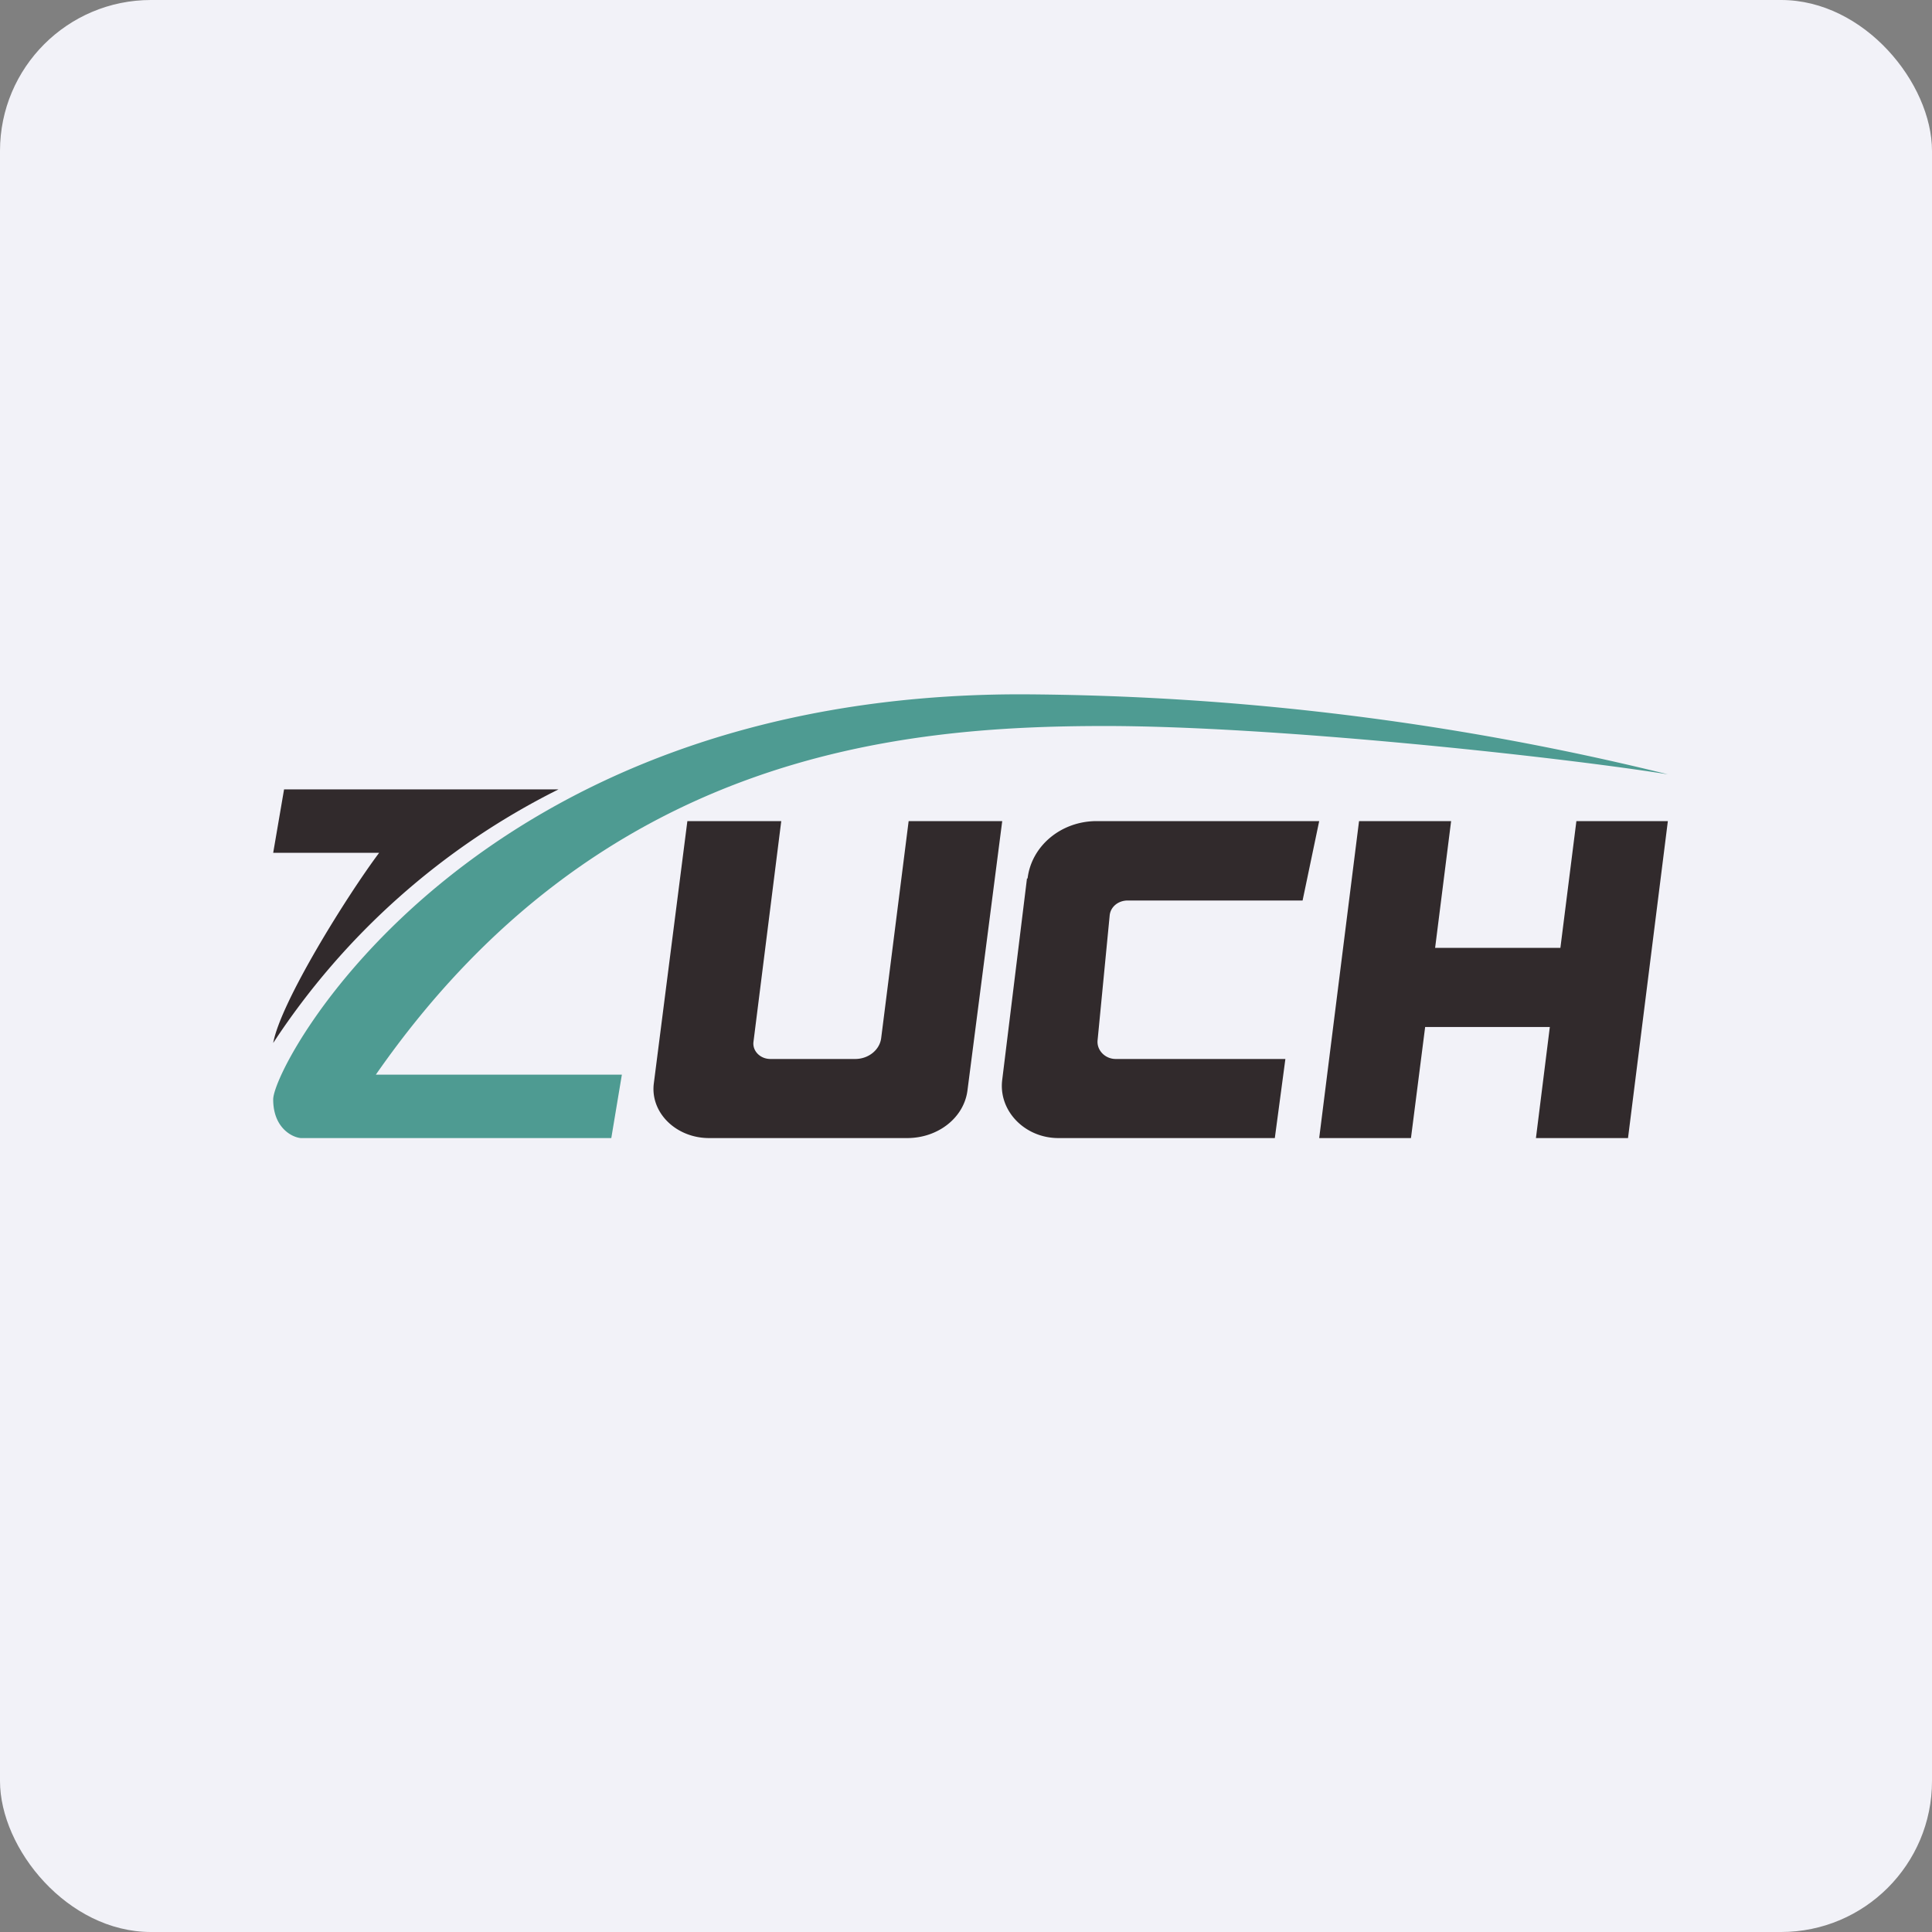 <!-- by FastBull --><svg xmlns="http://www.w3.org/2000/svg" width="64" height="64" viewBox="0 0 64 64"><rect x="0" y="0" width="64" height="64" fill="#808080" stroke="none"/><rect x="0" y="0" width="64" height="64" rx="5" ry="5" fill="#f2f2f8" /><path fill="#f2f2f8" d="M 2.75,2 L 61.55,2 L 61.55,60.80 L 2.75,60.80 L 2.75,2" /><path d="M 45.02,27.20 L 48.07,27.20 L 47.54,31.40 L 51.69,31.40 L 52.22,27.20 L 55.25,27.20 L 53.93,37.70 L 50.88,37.70 L 51.34,34.02 L 47.21,34.02 L 46.74,37.70 L 43.70,37.70 L 45.02,27.20 M 18.50,26.15 L 9.41,26.15 L 9.05,28.25 L 12.56,28.25 C 11.49,29.68 9.30,33.19 9.05,34.55 A 24.21,24.21 0 0,1 18.50,26.15 M 34.04,29.10 C 34.17,28.02 35.15,27.20 36.33,27.20 L 43.70,27.20 L 43.15,29.83 L 37.36,29.83 C 37.04,29.83 36.79,30.04 36.76,30.32 L 36.36,34.45 C 36.32,34.78 36.60,35.08 36.96,35.08 L 42.58,35.08 L 42.23,37.70 L 35.06,37.70 C 33.95,37.70 33.07,36.80 33.20,35.77 L 34.02,29.10 L 34.04,29.10 M 22.77,27.20 L 25.88,27.20 L 24.96,34.51 C 24.92,34.81 25.18,35.08 25.52,35.08 L 28.33,35.08 C 28.77,35.08 29.14,34.78 29.19,34.39 L 30.10,27.20 L 33.20,27.20 L 32.05,36.11 C 31.94,37.02 31.08,37.70 30.05,37.70 L 23.49,37.70 C 22.39,37.70 21.53,36.85 21.66,35.88 L 22.77,27.20" fill="#312a2c" /><path d="M 9.96,37.70 C 9.66,37.67 9.05,37.35 9.05,36.42 C 9.05,35.23 15.60,23 33.81,23 A 91.14,91.14 0 0,1 55.25,25.65 C 51.32,25.03 42.10,24.05 36.61,24.05 C 29.77,24.05 19.85,24.96 12.45,35.60 L 20.60,35.60 L 20.25,37.70 L 9.96,37.70 L 9.96,37.70" fill="#4e9b92" /></svg>